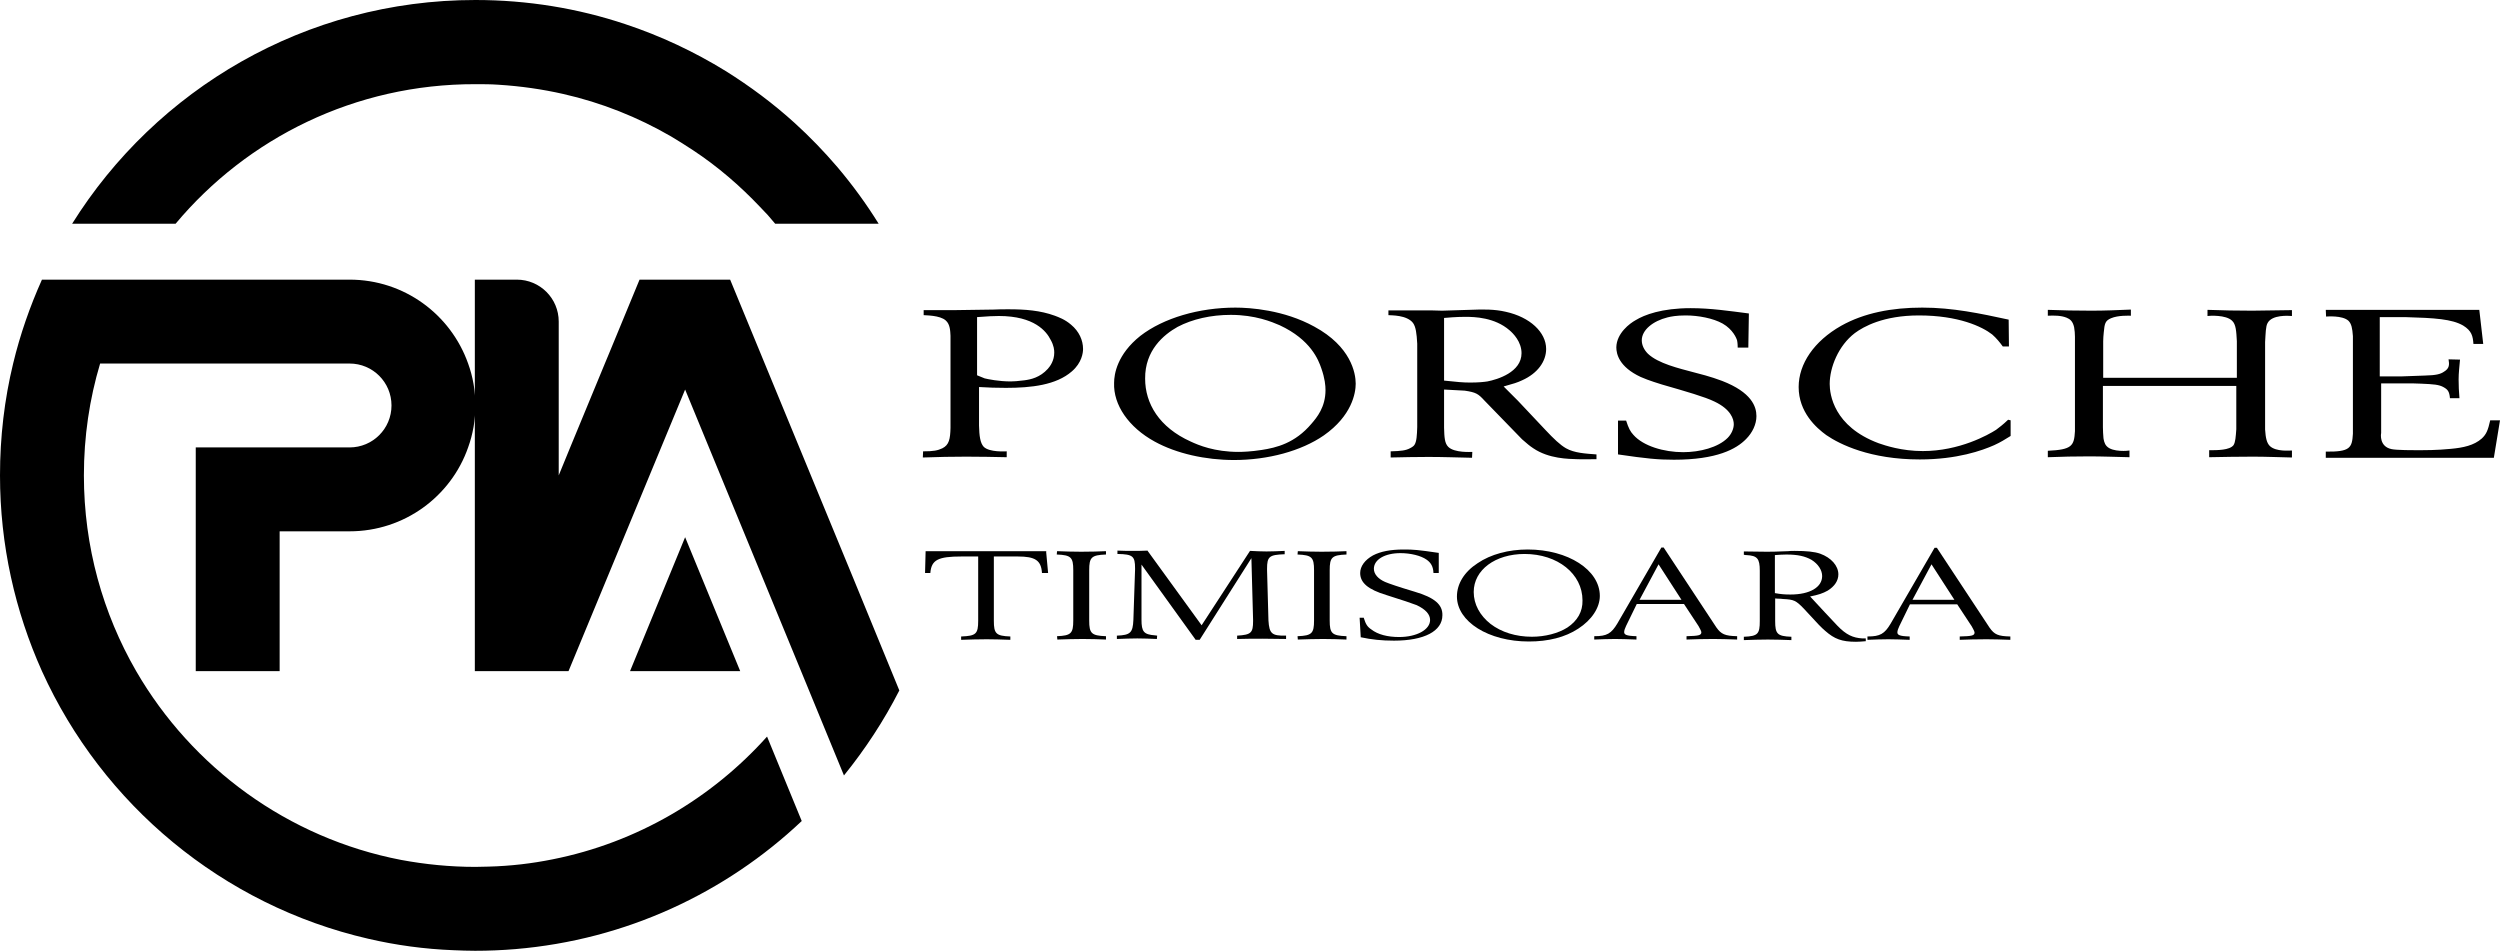 <?xml version="1.0" encoding="utf-8"?>
<!-- Generator: Adobe Illustrator 27.3.1, SVG Export Plug-In . SVG Version: 6.00 Build 0)  -->
<svg version="1.1" id="PIA_Logo_Timisoara" xmlns="http://www.w3.org/2000/svg" xmlns:xlink="http://www.w3.org/1999/xlink" x="0px"
	 y="0px" viewBox="0 0 894 340" style="enable-background:new 0 0 894 340;" xml:space="preserve">
<g id="Timisoara">
	<g>
		<path d="M374.2,197.1H331l-0.2,7.8h1.9v-0.1c0.4-4.6,2.8-5.8,11.1-5.8h6v23c0,4.7-0.8,5.4-6,5.6h-0.1v1.2h0.1
			c2.1-0.1,7-0.2,9.1-0.2c1.9,0,5.9,0.1,8.3,0.2h0.1v-1.2h-0.1c-5-0.2-5.8-1-5.8-5.6v-23h8.6c6.2,0,8.3,1.4,8.6,5.8v0.1h2.2
			l-0.7-7.6L374.2,197.1L374.2,197.1z"/>
		<path d="M386.6,197.3c-2.1,0-6.6-0.1-8.4-0.2H378l-0.1,1.2h0.1c5,0.2,5.8,1,5.8,5.6v18c0,4.6-0.8,5.4-5.8,5.6l0,0l0.1,1.2h0.1
			c2.5-0.1,6.4-0.2,8.9-0.2c2.7,0,6.1,0.1,8.3,0.2h0.1v-1.2h-0.1c-5.1-0.2-5.9-1-5.9-5.6v-18c0-4.6,0.8-5.4,5.9-5.6h0.1v-1.2h-0.1
			C393.9,197.2,389.4,197.3,386.6,197.3L386.6,197.3z"/>
		<path d="M453.6,221.9l-0.5-18v-0.5c0-4.4,0.8-5,6.2-5.2h0.1V197h-0.1c-1.5,0.1-5,0.2-6.4,0.2s-4.3-0.1-5.8-0.2H447l-17.3,26.6
			L410.4,197v-0.1h-0.1c-2,0.1-3.9,0.1-5.2,0.1s-3.5,0-5.4-0.1h-0.1v1.2h0.1c5.4,0.1,6.2,0.8,6.2,5.1v0.5l-0.6,18
			c-0.2,4.6-1.1,5.4-5.8,5.6h-0.1v1.2h0.1c2.1-0.1,5.5-0.2,7.2-0.2s5.2,0.1,6.9,0.2h0.1l0.1-1.2l-0.8-0.1c-4-0.3-4.8-1.3-4.8-5.6
			v-19.7l19.3,26.8v0.1h1.5l18.5-29.2l0.6,22v0.5c0,4.2-0.7,4.9-5.6,5.2h-0.1v1.2h0.1c2.4-0.1,6.7-0.1,8.9-0.1
			c2.8,0,6.5,0.1,8.4,0.1h0.1v-1.2h-0.1C454.8,227.4,453.9,226.6,453.6,221.9L453.6,221.9z"/>
		<path d="M472.6,197.3c-2.1,0-6.6-0.1-8.4-0.2h-0.1l-0.1,1.2h0.1c5,0.2,5.8,1,5.8,5.6v18c0,4.6-0.8,5.4-5.8,5.6H464l0.1,1.2h0.1
			c2.5-0.1,6.4-0.2,8.9-0.2c2.7,0,6.1,0.1,8.3,0.2h0.1v-1.2h-0.1c-5.1-0.2-5.9-1-5.9-5.6v-18c0-4.6,0.8-5.4,5.9-5.6h0.1v-1.2h-0.1
			C480,197.2,475.5,197.3,472.6,197.3L472.6,197.3z"/>
		<path d="M505.9,211.6c-5.7-1.7-9.2-2.9-10.6-3.5c-2.5-1.1-4-2.8-4-4.7c0-3.3,3.9-5.6,9.5-5.6c3.6,0,7.3,0.9,9.3,2.3
			c1.6,1.1,2.4,2.5,2.5,4.7v0.1h1.9v-7.2h-0.1c-7.5-1.1-8.9-1.2-12.4-1.2c-4.8,0-8.3,0.7-11,2.1c-2.9,1.6-4.6,3.9-4.6,6.3
			c0,3.5,2.8,5.9,9.4,7.9c5.7,1.8,9.3,3,10.8,3.6c3.2,1.5,4.8,3.3,4.8,5.3c0,3.5-4.8,6.1-11.1,6.1c-4.1,0-7.6-0.9-9.9-2.7
			c-1.5-1-2-1.9-2.7-4.1v-0.1h-1.5l0.4,7h0.1c3.7,0.8,7.4,1.2,11.8,1.2c10.8,0,17.3-3.4,17.3-9.1C515.9,216.2,513,213.7,505.9,211.6
			L505.9,211.6z"/>
		<path d="M546.3,196.5c-6.8,0-13.2,1.7-17.9,4.9c-4.8,3.1-7.4,7.4-7.4,11.9c0,9,11.3,16.1,25.7,16.1c7,0,13-1.5,17.7-4.6
			c4.8-3.1,7.7-7.5,7.7-11.7C572.1,203.8,560.7,196.5,546.3,196.5L546.3,196.5z M560.5,224.4c-3.3,2.1-8,3.3-12.7,3.3
			c-5.7,0-10.9-1.6-14.8-4.6c-3.8-3-6-7-6-11.4c0-7.9,7.7-13.6,18.2-13.6c11.8,0,20.7,7.1,20.7,16.6
			C566,218.7,564.1,222,560.5,224.4L560.5,224.4z"/>
		<path d="M613.8,224.4L595,195.9v-0.1h-0.9l-15.7,27.1c-2.2,3.7-3.8,4.6-8.2,4.6h-0.1v1.2h0.1c1.7-0.1,5.8-0.2,7.4-0.2
			c1.4,0,5.3,0.1,7.5,0.2h0.1v-1.2h-0.1c-3.7-0.1-4.3-0.6-4.3-1.5c0-0.5,0.3-1.4,0.7-2.2l3.8-7.8h16.9l5.2,7.9c0.6,1,1,1.9,1,2.2
			c0,1.1-1,1.3-5.2,1.4h-0.1v1.2h0.1c1.4-0.1,7.1-0.2,9.5-0.2c1.6,0,6.3,0.1,8.4,0.2h0.1v-1.2h-0.1
			C616.9,227.4,615.5,226.8,613.8,224.4L613.8,224.4z M601.3,214.5h-15l6.8-12.7L601.3,214.5L601.3,214.5z"/>
		<path d="M657.1,223.8c-0.8-0.8-7.7-8.2-9.8-10.5c3-0.6,4.5-1.1,6.3-2.1c2.4-1.5,3.8-3.5,3.8-5.8c0-3.1-2.6-6-6.5-7.4
			c-2-0.7-4.8-1-9.2-1c-0.8,0-1.6,0-2.3,0.1c-4.1,0.2-6.7,0.2-7.7,0.2c-2.3,0-7.3-0.1-8-0.1h-0.1v1.2h0.1c0.4,0.1,0.7,0.1,0.8,0.1
			c3.9,0.2,4.8,1.2,4.8,5.6v18c0,4.6-0.7,5.4-5.6,5.6h-0.1v1.2h0.1c1.9-0.1,6.5-0.2,8.5-0.2s6.4,0.1,8.3,0.2h0.1v-1.2h-0.1
			c-4.9-0.2-5.7-1-5.7-5.6V214c0.8,0.1,1.2,0.1,1.8,0.1l1,0.1c3.9,0.2,4.6,0.5,7.4,3.4c5.6,6.1,6.2,6.7,7.7,8
			c3.3,2.9,5.9,3.9,11,3.9c1.2,0,2-0.1,3.4-0.2h0.1v-1H666C662.6,228.1,660.2,227,657.1,223.8L657.1,223.8z M651.6,206
			c0,4-4.4,6.6-11.3,6.6c-2,0-3.4-0.1-5.6-0.5v-13.6c1.7-0.1,2.6-0.2,4.1-0.2c4.1,0,6.7,0.6,9,1.9
			C650.2,201.7,651.6,203.9,651.6,206L651.6,206z"/>
		<path d="M718.8,227.6c-4.3-0.1-5.6-0.7-7.3-3.1L692.7,196v-0.1h-0.9L676.1,223c-2.2,3.7-3.8,4.6-8.2,4.6h-0.1v1.2h0.1
			c1.7-0.1,5.8-0.2,7.4-0.2c1.4,0,5.3,0.1,7.5,0.2h0.1v-1.2h-0.1c-3.7-0.1-4.3-0.6-4.3-1.5c0-0.5,0.3-1.4,0.7-2.2l3.8-7.8h16.9
			l5.2,7.9c0.6,1,1,1.9,1,2.2c0,1.1-1,1.3-5.2,1.4h-0.1v1.2h0.1c1.4-0.1,7.1-0.2,9.5-0.2c1.6,0,6.3,0.1,8.4,0.2h0.1v-1.2
			L718.8,227.6L718.8,227.6z M698.9,214.5h-15l6.8-12.7L698.9,214.5L698.9,214.5z"/>
	</g>
	<g id="LOGOTYPE">
		<path d="M339.9,120.1c-0.1-1.7-0.1-4.1-1.7-5.5c-2.1-1.9-7.2-1.8-7.9-1.9v-1.8h11.2c4.6-0.1,9.2-0.1,13.8-0.2
			c1.7-0.1,3.5-0.1,5.4-0.1c5.8,0,11.3,0.4,16.5,2.3c1.3,0.5,3.6,1.3,5.8,3.2c2.9,2.4,4.3,5.6,4.3,8.7c0,1.3-0.4,4.9-4,8
			c-5.6,4.9-14.5,5.9-23.6,5.9c-3.2,0-6.5-0.1-9.6-0.3v13.8c0.1,3.7,0.4,6.2,1.7,7.6c2.1,2,7.7,1.6,8.2,1.6v2.1
			c-4.8-0.1-9.6-0.2-14.5-0.2s-10.2,0.1-15.5,0.3l0.1-2.2c3.8,0,5.2-0.3,6.9-1.1c2.4-1.2,2.8-3.3,2.9-7.3L339.9,120.1L339.9,120.1z
			 M349.4,134.2c1.2,0.5,2.2,0.9,2.7,1.1c1.2,0.3,5.1,1.1,9.3,1.1c0.9,0,2.7-0.1,4.9-0.4c2.3-0.3,5.6-1,8.4-4.1
			c0.8-0.9,2.3-2.9,2.3-5.8c0-0.9-0.1-2.5-1.3-4.6c-1.5-3-5.8-8.5-18.5-8.5c-2,0-3.8,0.1-7.8,0.4V134.2L349.4,134.2z M407.8,120.1
			c8.3-6.4,21-10.1,34-10.1c5.2,0,17.3,0.8,28.2,6.8c13.1,7.1,14.8,16.6,14.8,20.4c0,3.4-1.4,11.5-11.4,18.5
			c-8.1,5.6-20,8.8-32.1,8.8c-10.2,0-20.6-2.3-28.4-6.6c-9.3-5.1-14.8-13.1-14.5-21C398.4,133.8,399.5,126.7,407.8,120.1
			L407.8,120.1z M425.8,157.9c2.8,1.3,8.5,3.7,17.1,3.7c1.4,0,4.5-0.1,8.3-0.7c5.2-0.8,11.9-2.4,17.8-9.4c1.9-2.2,5-5.9,5-12
			c0-1.6-0.2-4.1-1.5-7.8c-1-2.9-3.7-10.2-14.9-15.4c-2.8-1.2-8.7-3.7-17.5-3.7c-7,0-13.7,1.5-19,4.3c-5,2.8-11.7,8.4-11.6,18.5
			C409.5,144.3,414.5,152.8,425.8,157.9L425.8,157.9z M515.7,111.1l12.9-0.4c1.4,0,5.7-0.2,9.9,0.8c8.6,1.9,14.4,7.3,14.4,13.3
			c0,4.4-3,8.7-8.6,11.2c-1.7,0.8-3,1.2-6.6,2.2l5.1,5.1l9.8,10.4c3,3.2,5.3,5.4,7.4,6.6c3,1.7,6.9,1.9,10.9,2.2v1.7
			c-2.3,0-4.7,0.1-7,0c-2.9-0.1-10-0.1-15.6-3.9c-1.5-1-1.9-1.4-4-3.2l-13.5-13.9c-2.2-2.4-3-2.9-7-3.5l-7.4-0.4V153
			c0.1,3.4,0.2,5.5,1.5,6.8c2.2,2.2,8.2,1.8,8.6,1.8l-0.1,2.1c-5.1-0.1-10.3-0.3-15.6-0.3c-4.5,0-9,0.1-13.5,0.2v-2.2
			c3.7-0.1,5.4-0.3,6.9-1.1c1-0.5,1.4-0.9,1.6-1.2c0.8-1.2,0.9-3.4,1-6.4v-29.8c-0.2-3.7-0.5-6-1.5-7.4c-2.2-2.9-7.8-2.7-8.8-2.8
			V111H512L515.7,111.1L515.7,111.1z M516.4,136.1c4.8,0.5,6.7,0.7,9.3,0.7c3,0,4.9-0.2,6.2-0.4c3.6-0.7,12.2-3.3,12.2-10.1
			c0-4.1-3-7.1-4.3-8.2c-5.3-4.6-12.5-4.8-15.8-4.8s-6.5,0.3-7.6,0.4L516.4,136.1L516.4,136.1z M625.2,124.3h-3.8
			c0-0.2,0-1.5-0.2-2.5c-0.2-0.8-1.5-4-5.2-6.1c-3.4-1.9-8.7-2.9-13.2-2.9c-3.3,0-5.3,0.4-6.5,0.7c-5.2,1.3-9.2,4.5-9.2,8.2
			c0,1.7,0.8,3.4,2.2,4.8c3.7,3.5,11,5.2,16.6,6.7c1.2,0.3,6,1.5,9.9,3c10.6,4.1,12.3,9.2,12.3,12.6c0,2.9-1.4,5.9-3.7,8.2
			c-3.5,3.6-10.5,7.4-25.8,7.4c-5.7,0-9.8-0.4-20-1.9v-12.1h2.9c0.9,2.8,1.5,3.9,2.6,5.1c3.5,4,10.9,6.2,17.8,6.2
			c6,0,12.5-1.7,15.9-5.1c1.4-1.4,2.2-3.3,2.2-4.9c0-1.8-1-5.3-6.9-8.1c-3.5-1.7-9.8-3.5-18.8-6.1c-0.6-0.2-4.7-1.4-7.6-2.7
			c-7.7-3.6-8.7-8.2-8.7-10.6c0.1-5.1,4.9-8.6,6.9-9.7c3.1-1.9,9.3-4.3,19.7-4.3c7.1,0,13.8,1,20.8,1.9L625.2,124.3L625.2,124.3z
			 M718.4,123.9h-2.2c-1-1.4-2.3-3-3.8-4.3c-3.6-2.8-12-6.8-26.2-6.8c-12.7,0-19.8,4-22.9,6.3c-5.9,4.5-9,12.3-9,18.2
			c0,3.7,1.4,15.2,17.5,21.2c2.3,0.8,8.2,2.8,15.8,2.8c13.1,0,23.4-5.8,26.2-7.6c1.4-1.1,2.2-1.6,4.3-3.6l0.9,0.2v5.6
			c-2.1,1.3-3.5,2.2-5.9,3.3c-4.3,1.9-13.2,5.1-26.6,5.1c-17.7,0-28.6-5.4-33.4-8.7c-3.6-2.6-9.9-8.2-9.9-17.2
			c0-8.3,5.5-16.4,15.2-21.9c8.2-4.6,18.1-6.5,29-6.5s20.7,2.1,30.9,4.3L718.4,123.9L718.4,123.9z M732.3,110.8
			c5.2,0.2,10.3,0.3,15.6,0.3c4.8,0,9.4-0.2,14.1-0.4v2.2c-0.7,0-4.5-0.2-7.1,0.9c-2.1,0.9-2.3,1.9-2.6,5.1
			c-0.1,1.1-0.2,2.1-0.2,3.1v13.1h47.8V122c-0.2-3.5-0.3-6-1.7-7.3c-2.2-2.2-8.2-1.8-8.8-1.7v-2.2c5.3,0.2,10.7,0.3,16,0.3
			c4.8,0,9.5-0.2,14.2-0.2v2.1c-1.3-0.1-7.1-0.5-8.7,2.5c-0.7,1.2-0.7,3.7-0.9,6.8v31.3c0.2,3.1,0.6,4.8,1.7,5.9
			c2.2,2.1,7.1,1.6,7.9,1.6v2.5c-4.7-0.1-9.3-0.3-14-0.3c-5.2,0-10.3,0.1-15.6,0.2V161c3,0,7.3,0,8.7-1.8c0.7-1.1,0.8-3,1-5.7V138
			H752v14.8c0,1.3,0.1,2.6,0.2,3.9c0.1,0.4,0.2,1.9,1.2,2.9c2.1,2.2,7.8,1.6,8.1,1.5v2.4c-4.8-0.1-9.7-0.3-14.5-0.3
			s-9.8,0.1-14.7,0.3v-2.3c8.6-0.4,9.4-1.7,9.7-7v-33.8c0-1.1-0.1-2.2-0.3-3.4c-0.5-2.2-1.5-2.9-2.7-3.4c-2-0.8-4.4-0.8-6.7-0.7
			V110.8L732.3,110.8z M831.7,110.8h54.9L888,123h-3.5c-0.2-2.8-0.6-4.7-3.7-6.6c-4-2.3-10.1-2.7-20.7-3H851v21.2h7.8
			c2.8-0.1,5.5-0.2,8.3-0.3c4.1-0.1,5.6-0.5,6.9-1.4c2-1.2,1.9-2.6,1.6-4.4l4.1,0.1c-0.2,2.4-0.5,4.7-0.5,7.1c0,2.2,0.1,4.4,0.3,6.7
			h-3.4c-0.2-2.4-0.8-3.1-2.2-3.9c-1.7-1-3.7-1.1-8.1-1.3c-1.7-0.1-3.6-0.1-5.3-0.1h-9v17.8c-0.1,0.3-0.7,4.8,3.7,5.7
			c1.7,0.4,8,0.4,9.9,0.4c1.3,0,6.6,0,11.4-0.5c4.3-0.4,8.2-1.2,11-3.7c1.6-1.5,2.2-2.9,3-6.5h3.5l-2.2,13.4h-60.1v-2.2
			c8.7,0.1,9.4-1.3,9.7-6.4v-34.9c-0.2-2.8-0.5-4.4-1.6-5.5c-2.2-2-7.7-1.5-8-1.5L831.7,110.8L831.7,110.8z"/>
	</g>
	<path d="M314.2,80h-37c-1.7-2.1-3.5-4.1-5.4-6c-7.2-7.6-15.2-14.5-24-20.3c-2.6-1.7-5.1-3.3-7.8-4.9l0,0
		c-11.9-6.9-24.9-12.1-38.6-15.2c-7.5-1.7-15.2-2.8-23.1-3.3l0,0c-2.8-0.2-5.5-0.2-8.3-0.2C127,30,88.4,49.4,62.8,80h-37
		C55.8,32,109.2,0,170,0c18.7,0,36.7,3,53.5,8.6l0,0c12.7,4.2,24.8,9.9,36,16.8c8.8,5.5,17.1,11.7,24.7,18.6
		c5.4,4.9,10.5,10.2,15.3,15.8C304.9,66.2,309.8,72.9,314.2,80L314.2,80z M305.1,206.7l-44-106.7h-32.4l-10.9,26.4l-1.5,3.6
		l-12.4,30l-4.1,10v-55c0-8.3-6.7-15-15-15h-15v140h33.5L245,139.3l43.4,105.4l13.4,32.6c7.6-9.4,14.3-19.6,19.8-30.4L305.1,206.7
		L305.1,206.7z"/>
	<path d="M264.7,240h-39.4l19.7-47.9L264.7,240z M274.3,263.4c-19.8,22.1-46.5,37.9-76.7,43.9c-7.4,1.5-15.1,2.4-22.9,2.6
		c-1.6,0-3.1,0.1-4.7,0.1c-9.1,0-18-0.9-26.6-2.5c-40.4-7.8-74.7-33-94.7-67.5C36.8,219.4,30,195.5,30,170c0-13.9,2-27.3,5.8-40H125
		c8.3,0,15,6.7,15,15s-6.7,15-15,15H70v80h30v-50h25c19.6,0,36.3-12.5,42.4-30c1.7-4.7,2.6-9.7,2.6-15s-0.9-10.3-2.6-15
		c-6.2-17.5-22.8-30-42.4-30H15c-4.3,9.6-7.8,19.6-10.3,30C1.6,142.8,0,156.2,0,170c0,24.9,5.4,48.6,15,70
		c21.6,47.7,64.6,83.7,116.7,95.7c9.9,2.3,20.1,3.7,30.6,4.1c2.5,0.1,5,0.2,7.6,0.2c4.8,0,9.6-0.2,14.4-0.6l0,0
		c39.5-3.3,75.2-20.1,102.4-45.8L274.3,263.4L274.3,263.4z"/>
</g>
</svg>
